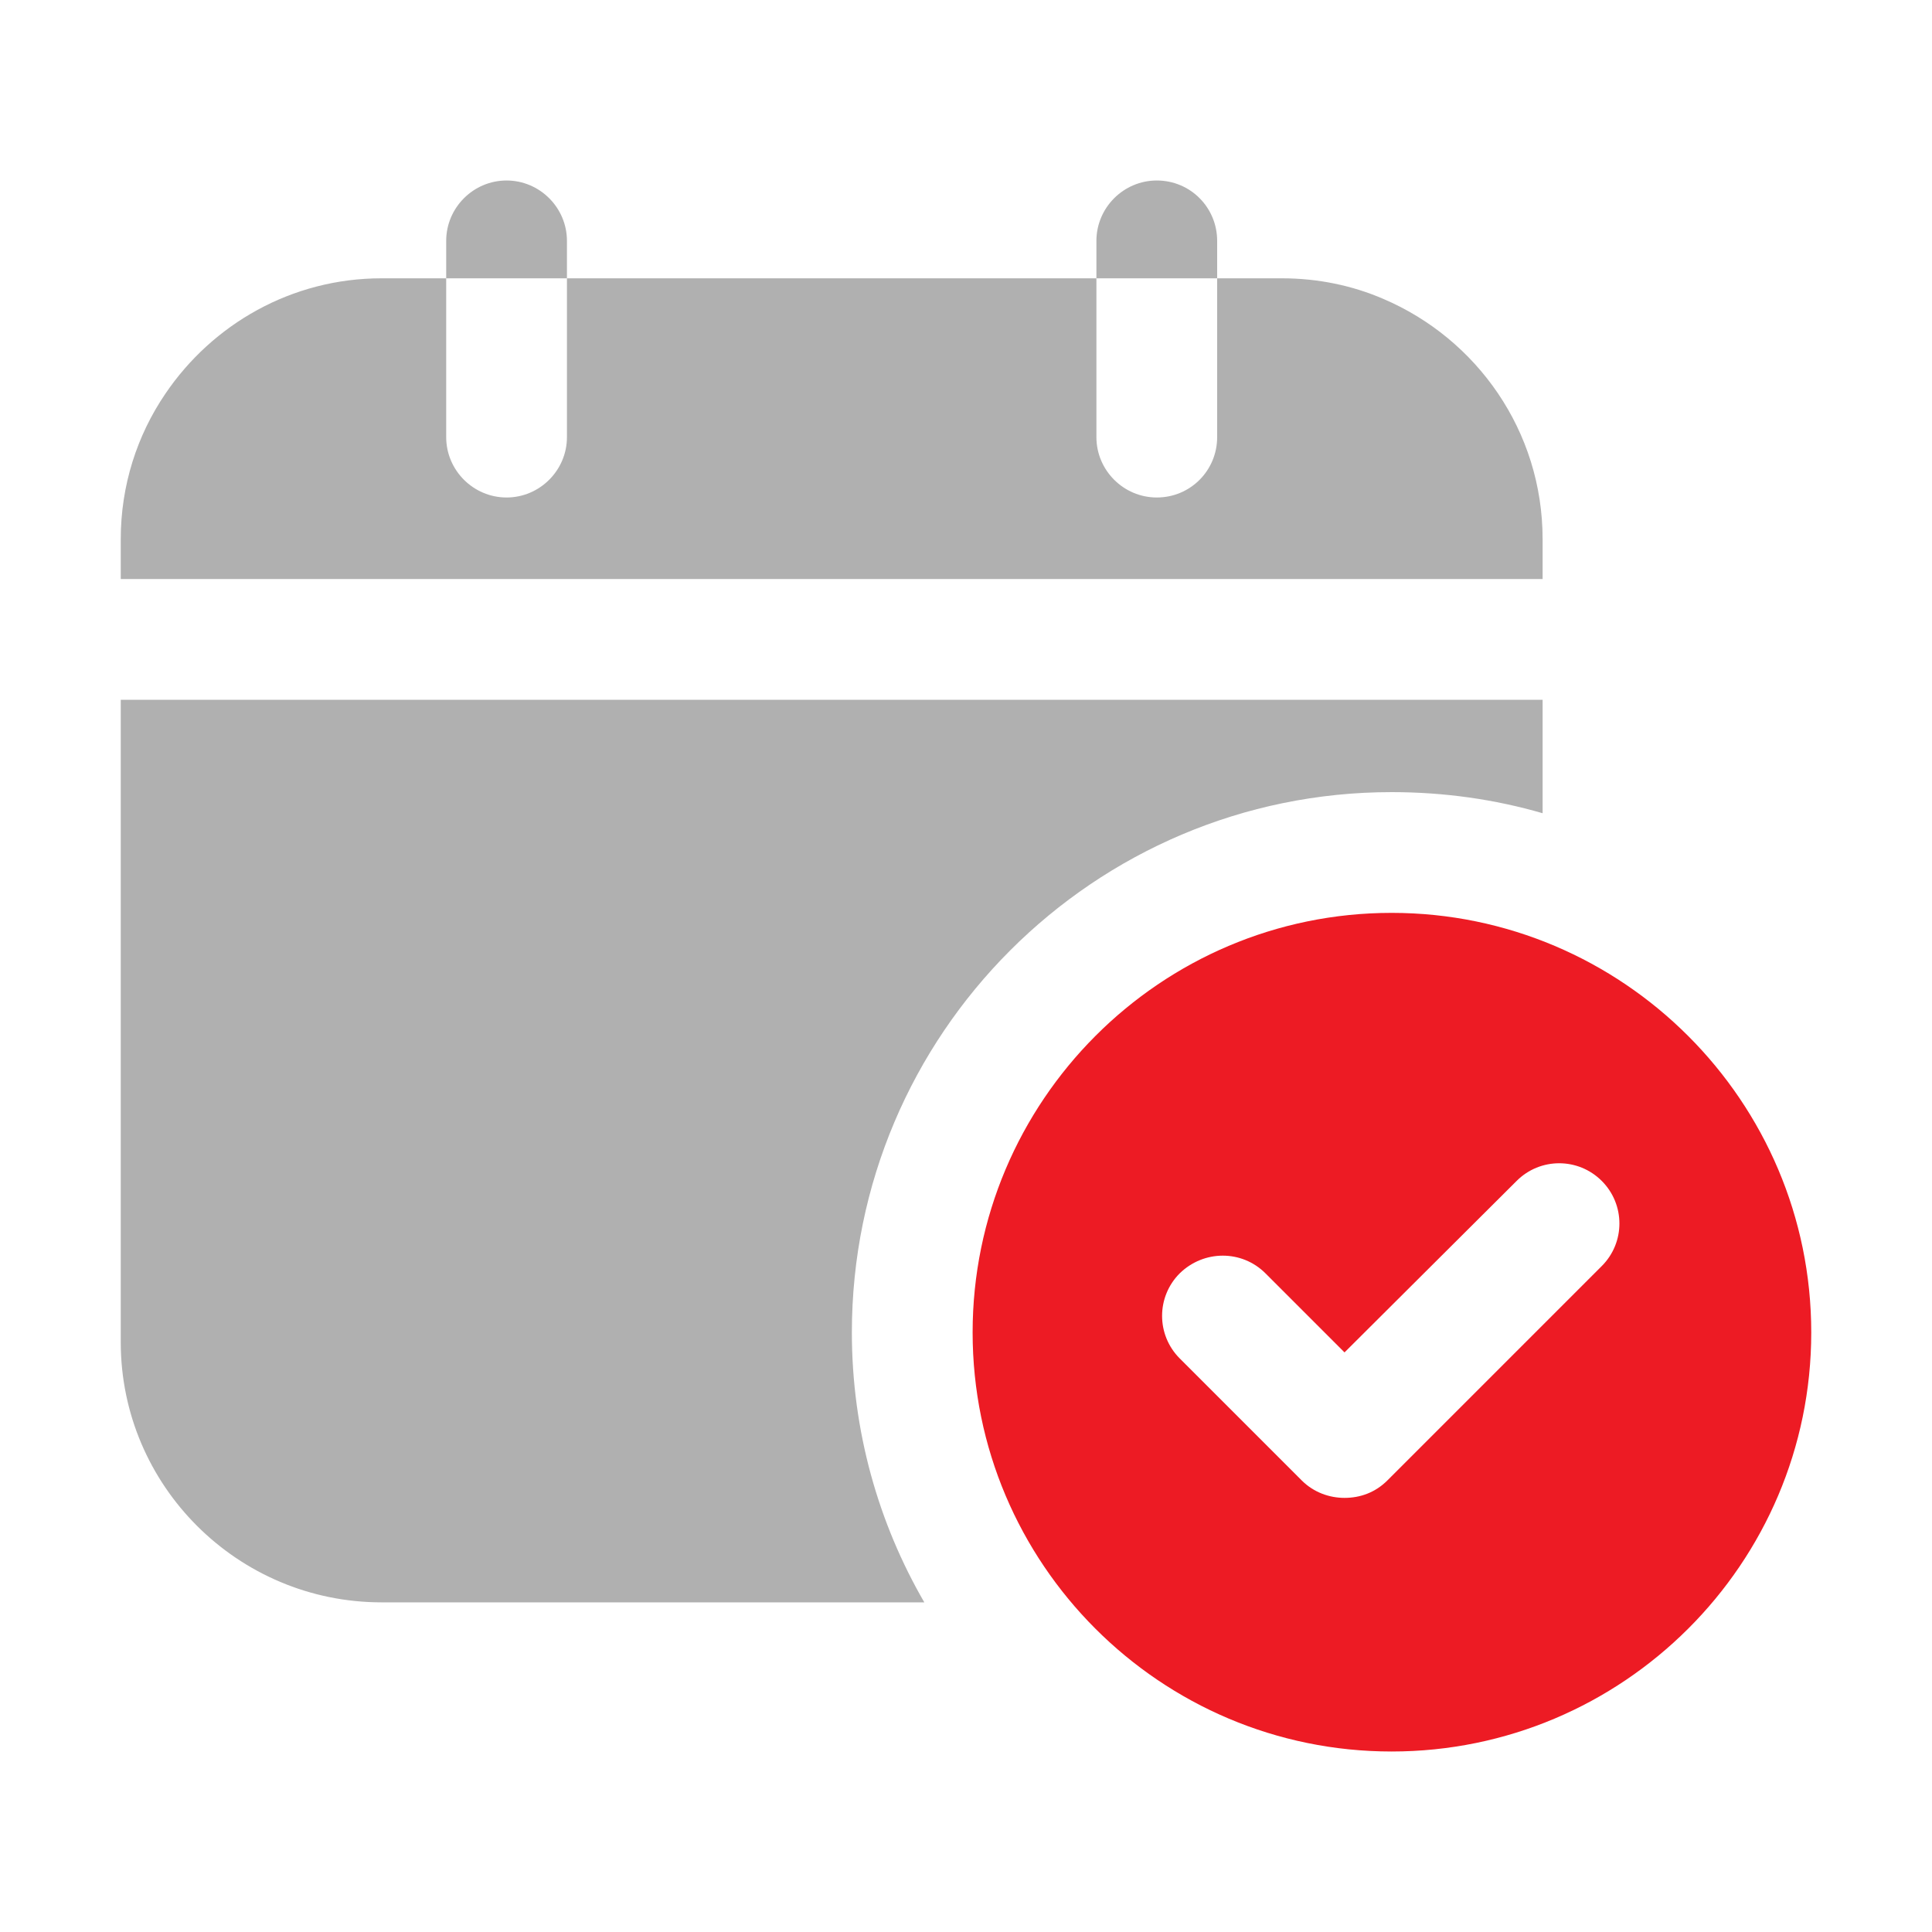 <svg width="40" height="40" viewBox="0 0 40 40" fill="none" xmlns="http://www.w3.org/2000/svg">
<path d="M31.938 11.162C31.938 8.925 30.575 7.012 28.637 6.187C28 5.912 27.288 5.762 26.538 5.762H25.2V9.05C25.2 9.737 24.65 10.3 23.95 10.3C23.262 10.3 22.7 9.737 22.7 9.05V5.762H11.738V9.05C11.738 9.737 11.175 10.3 10.488 10.3C9.8 10.3 9.238 9.737 9.238 9.05V5.762H7.9C6.038 5.762 4.4 6.712 3.425 8.15C2.838 9.012 2.5 10.05 2.5 11.162V11.988H31.938V11.162Z" fill="#B0B0B0"/>
<path d="M7.9 33.175H19.137C18.188 31.538 17.637 29.625 17.637 27.587C17.637 21.413 22.65 16.4 28.812 16.4C29.9 16.4 30.95 16.55 31.938 16.837V14.488H2.5V27.788C2.5 30.762 4.925 33.175 7.9 33.175Z" fill="#B0B0B0"/>
<path d="M11.738 4.987C11.738 4.3 11.175 3.737 10.488 3.737C9.8 3.737 9.238 4.3 9.238 4.987V5.762H11.738V4.987Z" fill="#B0B0B0"/>
<path d="M25.2 4.987C25.2 4.3 24.65 3.737 23.95 3.737C23.262 3.737 22.7 4.3 22.7 4.987V5.762H25.2V4.987Z" fill="#B0B0B0"/>
<path d="M28.812 18.9C24.025 18.9 20.137 22.8 20.137 27.587C20.137 32.375 24.025 36.263 28.812 36.263C33.6 36.263 37.5 32.375 37.5 27.587C37.5 22.8 33.6 18.9 28.812 18.9ZM33.163 26.212L28.725 30.65C28.475 30.9 28.163 31.012 27.837 31.012C27.525 31.012 27.2 30.9 26.95 30.65L24.425 28.125C23.938 27.637 23.938 26.85 24.425 26.363C24.925 25.875 25.712 25.875 26.2 26.363L27.837 28L31.4 24.45C31.887 23.962 32.675 23.962 33.163 24.45C33.65 24.938 33.65 25.725 33.163 26.212Z" fill="#ED1B24"/>
</svg>
